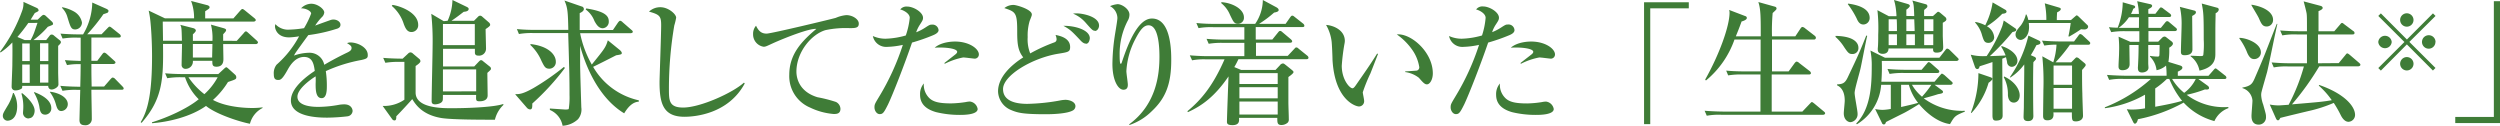 <svg data-name="layer 1" xmlns="http://www.w3.org/2000/svg" viewBox="0 0 601.82 30.27"><path d="M14 11.06v6.38c0 .45.07 2.48.07 2.9 0 .68-1.13 1.2-1.55 1.2a.79.79 0 0 1-.9-.87H5.35c0 .25 0 .54-.13.64a2.53 2.53 0 0 1-1.48.45.85.85 0 0 1-.94-.87c0-.84.17-4.51.17-5.25 0-.91.06-3.39 0-5.42a17.12 17.12 0 0 1-2.84 2.42L0 12.48A37.38 37.38 0 0 0 5.42 2.35a5.15 5.15 0 0 0 .22-1.9L8.9 1.93a.72.72 0 0 1 .39.55c0 .2-.1.26-.91.65-.38.61-.45.71-1 1.61h1.68L9.83 4c.29-.26.49-.42.65-.42a.83.83 0 0 1 .55.26l1.42 1.32a.9.9 0 0 1 .32.52c0 .29 0 .29-1.26.77a20.82 20.82 0 0 1-3.45 3.19h3.06l.74-.93c.2-.26.29-.39.62-.39s.55.29.8.48l1 .81c.22.16.38.29.38.58s-.57.74-.66.87zm-12.18 18a1.17 1.17 0 0 1-1.14-1.14c0-.58.16-.8 1.35-2.8a11 11 0 0 0 1.1-2.74h.16a6.49 6.49 0 0 1 .84 3.19c0 3.43-2.07 3.48-2.29 3.48zm5-23.54A39.52 39.52 0 0 1 4.19 8.9l1.74.74h1.45a12.58 12.58 0 0 0 .87-1.87c.26-.74.68-2 .78-2.26zm.1 23a1.34 1.34 0 0 1-1.38-1.35c0-.23.06-.84.06-1a10.63 10.63 0 0 0-.45-3.65l.19-.09c.39.29 3 2.41 3 4.22.01.43-.22 1.82-1.41 1.82zm.23-18.06h-1.8v4.24h1.81zm0 5.07h-1.8v4.41h1.81zM10.9 27.6c-1.16 0-1.29-1-1.45-2.06a10.82 10.82 0 0 0-1.29-3.29l.13-.07c.9.36 4.06 1.55 4.06 3.87a1.48 1.48 0 0 1-1.45 1.55zm.74-17.19h-2v4.29h2zm0 5.07h-2v4.41h2zm3.13 11.25c-.87 0-1.1-.84-1.36-1.77A8.69 8.69 0 0 0 12 22.15l.1-.07c2.42.33 4.22 1.52 4.22 3a1.65 1.65 0 0 1-1.55 1.65zm14.51-5.13H22c0 1.68.1 5.23.1 7a1.49 1.49 0 0 1-1.68 1.54c-1.13 0-1.29-.64-1.29-1.32 0 0 .16-6.51.19-7.19h-.8a17.57 17.57 0 0 0-3.48.23l-.52-1.2c2 .2 4 .2 4.8.23.07-2.55.07-2.84.1-5.45h-.39a15.06 15.06 0 0 0-2.9.23l-.51-1.2c1.16.1 1.9.13 3.8.2V9.06h-.83a19.31 19.31 0 0 0-3.52.22l-.51-1.19c1.51.13 3.06.19 4.61.19H20A15.38 15.38 0 0 0 22.21.61l3.42 1.52c.2.09.49.29.49.48a.56.56 0 0 1-.23.45c-.1.07-.81.29-1 .36A44.47 44.47 0 0 1 21 8.25h3.45l1.41-1.45c.35-.35.38-.38.51-.38s.26.06.58.32l1.81 1.45a.73.73 0 0 1 .32.48c0 .36-.32.36-.48.36H22v5.61h1.42l1.19-1.58c.16-.23.35-.39.48-.39s.36.1.61.32l1.75 1.58c.19.16.35.29.35.49s-.32.35-.52.35H22c0 2.26 0 2.58.06 5.42h3l1.55-1.78c.19-.19.35-.38.52-.38a.92.92 0 0 1 .58.32l1.77 1.81c.19.22.29.32.29.48-.01.32-.3.32-.49.32zM18.12 7.09c-1 0-1.16-.58-1.9-3a5 5 0 0 0-1.32-2.22l.1-.13a9.56 9.56 0 0 1 2.86 1.06 3.84 3.84 0 0 1 1.87 2.62 1.67 1.67 0 0 1-1.61 1.67zm43.5 3.52h-7.9c0 .58.06 3.12.06 3.64 0 .71-.19 1.81-1.67 1.81-1 0-1-.52-1-1.42h-4.68a1.75 1.75 0 0 1-1.71 1.93.92.92 0 0 1-1-1c0-.77.1-4.28.1-5h-4.58c.13 8.48-.1 13.25-5.16 19l-.22-.16c1.8-2.84 2.74-7.29 2.74-15.83 0-3.74-.23-6.9-.39-8.42a22.19 22.19 0 0 0-.42-2.61l3.93 1.87h7A11.54 11.54 0 0 0 46 .23l3.84 1c.07 0 .61.17.61.49s-.09.35-1.06 1v1.71h6.8l1.64-1.87c.17-.16.33-.39.52-.39s.32.13.58.32l2.35 1.91c.13.13.29.25.29.45s-.29.35-.48.35H39.18c0 .71.06 3.94.06 4.61h4.55c-.07-3.12-.1-3.25-.39-3.83l3.13.8c.29.07.61.29.61.58s-.58.78-.71.91v1.56h4.71a13.14 13.14 0 0 0-.36-3.9l3 .84c.42.13.65.23.65.48s-.23.49-.71 1v1.58H57L58.65 8c.16-.2.36-.45.55-.45s.39.22.58.38l2 1.81c.13.13.32.29.32.48s-.26.39-.48.39zm-1.45 19.18c-2.16-.39-8-2.19-10.58-4.29-3.74 2.65-9.09 3.87-13 4.16v-.22c3.54-1.1 8.38-3.2 11.25-5.55a13.26 13.26 0 0 1-3.29-5.29h-.77a18.79 18.79 0 0 0-3.52.23l-.51-1.19c2 .19 4.22.19 4.61.19h8.19l1.54-1.42c.13-.1.26-.22.39-.22s.36.22.55.38L56.62 18a.89.89 0 0 1 .26.55c0 .52-.1.55-2 1.19a19.34 19.34 0 0 1-3.61 4.32C54.85 26 60.1 26 60.78 26a19.06 19.06 0 0 0 2.42-.16V26a5.88 5.88 0 0 0-3.03 3.79zM45.37 18.6a17.53 17.53 0 0 0 3.83 4.07 15.45 15.45 0 0 0 3.2-4.07zm1.06-8v3.25h4.64c0-.45.07-3 .07-3.25zM87 14.44a36.17 36.17 0 0 0-8.57 2.68 22.68 22.68 0 0 1 .25 3.51c0 1 0 3-1.25 3-1.42 0-1.45-2.06-1.45-3.45a16.3 16.3 0 0 0 0-1.8c-1.45.9-4.38 3.09-4.38 4.9 0 2.45 4.19 2.45 5.12 2.45a28.91 28.91 0 0 0 5-.52 8.17 8.17 0 0 1 1.16-.09c1.58 0 2 1.06 2 1.61A1.39 1.39 0 0 1 83.67 28a45.36 45.36 0 0 1-4.9.32c-2.06 0-8.74-.13-8.74-4.13 0-3.16 4.13-6.06 5.74-7.12-.22-1.71-.58-3.36-2.58-3.36s-3.25 1.84-3.9 3C68 19.05 67.55 19.25 67 19.25c-.83 0-1.09-.39-1.09-1.42a3.29 3.29 0 0 1 .67-2.26A24.31 24.31 0 0 0 72 8.74a17.72 17.72 0 0 1-2.38.26c-3 0-3.42-2.16-3.42-2.61a2 2 0 0 1 .09-.58 4.14 4.14 0 0 0 3.42 1.32 25.08 25.08 0 0 0 3.48-.35 20.17 20.17 0 0 0 1.71-3.52c0-.58-1.19-1.26-2.42-1.26A3.47 3.47 0 0 1 74.94.9c1.51 0 3.12 1.29 3.12 2.1a1.81 1.81 0 0 1-.61 1.16 12.57 12.57 0 0 0-1.58 2c1.23-.46 3.39-1.23 3.68-1.33a2.24 2.24 0 0 1 .71-.13c.8 0 1.7.49 1.7 1.26 0 .58-.45.87-1 1a37.93 37.93 0 0 1-6.74 1.49c-.52.71-2.87 3.9-3.19 4.45-.1.16-.23.42-.26.48a11.5 11.5 0 0 1 3.61-.68 3.62 3.62 0 0 1 3.68 2.9c.8-.48 2.8-1.64 5.64-3 .77-.38.93-.67.93-1.06s-.19-.61-1.09-1.16a2.31 2.31 0 0 1 .83-.16c1.68 0 4.16 1.16 4.16 3 .04.78-.28.93-1.53 1.22zm9.25.46a18.72 18.72 0 0 0-3.48.22l-.52-1.19c2.13.19 4.58.19 4.68.19l1.35-1.26a.79.79 0 0 1 .58-.25 1 1 0 0 1 .58.32l1.45 1.22a.77.77 0 0 1 .32.58c0 .42-.93 1-1.16 1.16v6.39c0 3.77 6.36 3.77 8.68 3.77 4.64 0 10.44-.32 12.35-1l.16.16a7.21 7.21 0 0 0-2.1 3.61c-3.19 0-10.38 0-12.9-.41-4.64-.78-6.22-3.29-7-4.55-.61.71-2.71 3-3.84 4.13 0 .45 0 1-.42 1a.68.68 0 0 1-.58-.32l-2.28-3.17a8.64 8.64 0 0 0 5.23-1.5v-9.1zM94.48 1.19c1.52.16 6.19 1.71 6.19 4.81a1.62 1.62 0 0 1-1.62 1.71c-1.09 0-1.48-1-1.83-1.87a9.48 9.48 0 0 0-2.91-4.42zM107.76 5a12.83 12.83 0 0 0 1.16-5l3.22 1.55c.49.23.68.35.68.61 0 .55-.77.65-1.19.68-1.29 1-1.71 1.32-2.94 2.16h5.42l.94-.94a.77.77 0 0 1 .54-.29.86.86 0 0 1 .52.26l1.64 1.42A.8.8 0 0 1 118 6c0 .26-.61.68-1.1 1 0 .74.1 4 .1 4.71a1.67 1.67 0 0 1-1.84 1.68c-.84 0-.84-.52-.84-.81v-.84h-7.67V16h7.51l1.1-1.16c.16-.16.35-.36.55-.36a.75.75 0 0 1 .45.23l1.61 1.29a.65.65 0 0 1 .32.51.46.46 0 0 1-.09.29c-.1.13-.68.65-.78.74 0 .84.07 4.65.07 5.42 0 1-.81 1.42-1.94 1.42-.9 0-.87-.23-.83-1.52h-8c0 1.17 0 1.29-.16 1.55-.32.55-1.35.71-1.71.71-.8 0-.84-.48-.84-.77 0-2.13.23-11.45.23-13.35a61.84 61.84 0 0 0-.32-7.67l3 1.77zm-1.13.77v5.1h7.67V5.8zm8 16.22V16.7h-8V22zm13.51 2.93c0 .91 0 1.42-.55 1.42a1.15 1.15 0 0 1-.77-.42L124 22.67c1 0 1.81 0 4.45-1.49a58.37 58.37 0 0 0 7.29-5.06l.26.23a59 59 0 0 1-7.86 8.57zm22.12 2.36c-6.45-3.9-9.48-12-10.61-16.25v4.28c0 1.68.29 10.52.29 10.55a3.59 3.59 0 0 1-.8 2.84 5.88 5.88 0 0 1-3.71 1.57 5.11 5.11 0 0 0-3.06-3.8v-.35l3.7.25c.2 0 .71 0 .84-.13a18.12 18.12 0 0 0 .19-3.35c0-1 0-4.19-.12-7.74 0-.71-.17-6-.2-7.19h-8.38a17.66 17.66 0 0 0-3.48.23L124.43 7a43.84 43.84 0 0 0 4.58.19h7.8c-.09-4.1-.13-5.29-.93-7.06L140 1.55a.65.65 0 0 1 .55.61c0 .52-.61.81-1 1v4.06h8l1.23-1.81c.13-.16.35-.42.51-.42a1.11 1.11 0 0 1 .59.36L152 7.19c.16.13.33.26.33.48s-.33.32-.49.32h-12.19a25.21 25.21 0 0 0 2.81 7.55c3-3.71 3.35-4.1 3.86-5.84l2.94 2.39c.09.1.42.39.42.68s-.13.35-1.36.54c-1.84.94-4.38 2.23-5.54 2.78a16.89 16.89 0 0 0 11 8.06v.32c-.72.07-2.01.29-3.52 2.81zm-18-10.74c-1 0-1.23-.52-1.91-1.87a11.39 11.39 0 0 0-2.7-3.87l.09-.19c4.45.51 6.06 2.67 6.06 4.19a1.59 1.59 0 0 1-1.53 1.74zM145.1 6.8c-1 0-1.55-.93-2-1.74a6.12 6.12 0 0 0-2.1-2.77l.13-.26c4.29.68 5.42 1.68 5.42 3.1a1.56 1.56 0 0 1-1.45 1.67zm19.67 21.31c-5.16 0-6-3.25-6-8.38 0-.93.39-11.48.39-13.64s-.32-2.58-2.93-3.29A3.94 3.94 0 0 1 159 1.74c1.87 0 3.77 1.64 3.77 2.52a15 15 0 0 1-.45 1.87 91 91 0 0 0-1.29 15.28c0 2.74 0 4.48 3.42 4.48 4.16 0 12-3.58 14.64-6l.19.2c-3.94 7.32-11.96 8.02-14.51 8.02zm39.72-21.34a23.58 23.58 0 0 0-5.77.48c-3.38 1-7 5.26-7 10 0 1.55.67 4.84 5.09 6.16a34 34 0 0 1 4.42 1.13 1.91 1.91 0 0 1 1.09 1.64c0 1.26-1 1.26-1.64 1.26a16 16 0 0 1-5.68-1.55 8.19 8.19 0 0 1-5-7.87c0-5 3-8.09 6.51-11.06-1.71-.16-7.57 2.16-10.44 3.45-1.62.75-1.78.84-2.26.84a3 3 0 0 1-2.52-3.06 2.93 2.93 0 0 1 .71-2c.68 1.45 1.45 1.9 2.55 1.9s16-3.58 16.67-3.8a8.18 8.18 0 0 1 2.51-.65c1.52 0 3 1 3 2 .05 1.13-.91 1.13-2.24 1.13zm20.06 1.74a44.54 44.54 0 0 1-5 1.74c-1.68 4.94-4.61 12.48-5.78 14.9-1 2-1.25 2.32-2 2.32s-1.26-.87-1.26-1.61.1-.87 1.16-2.65a58.94 58.94 0 0 0 5.67-12.41 19.72 19.72 0 0 1-3.74.48 3.26 3.26 0 0 1-3.48-2.61 7.35 7.35 0 0 0 3.06.65 19.63 19.63 0 0 0 4.87-.78 18.17 18.17 0 0 0 .95-4.25c0-1.16-1.8-1.94-2.29-2a1.87 1.87 0 0 1 1.65-.71c1.58 0 3.84 1.38 3.84 2.71 0 .48-.17.74-.71 1.58a8 8 0 0 0-.94 1.9 11.75 11.75 0 0 0 2.1-1.07c1.09-.71 1.22-.77 1.67-.77a1.45 1.45 0 0 1 1.62 1.35c-.03.65-.94 1.04-1.39 1.23zm6.51 19.15a23.93 23.93 0 0 1-5.73-.67c-2.94-.84-3.84-2.42-3.84-4.16a3.93 3.93 0 0 1 .9-2.74 4.49 4.49 0 0 0 1.13 3.32c1 1.13 2.55 1.48 5.48 1.48a25.58 25.58 0 0 0 3.48-.32 5.62 5.62 0 0 1 1-.13 2.16 2.16 0 0 1 1.87 1.8c-.03 1.42-3.45 1.42-4.29 1.42zm3.58-13.54c-.22 0-2.35-.29-2.77-.29a16.44 16.44 0 0 0-4.42 1.52l-.13-.16c.2-.17 1.81-1.42 2.68-2.1.32-.26.42-.45.42-.61 0-.84-3-1.16-5.42-1 1.71-1.48 4.55-1.48 4.9-1.48 3.42 0 5.74 1.74 5.74 3.1a1 1 0 0 1-1 1.02zm23.77 12.38c-1.26.87-4.94 1-6.58 1-5.48 0-6.8-.32-8.41-1a5 5 0 0 1-3.16-4.5c0-3.42 3.09-6.29 6.06-8.19-1.29-1.64-1.45-3.29-1.45-6.25 0-4.49-.36-4.71-3.1-5.61a3.5 3.5 0 0 1 2.23-.76c.68 0 4.39 1.07 4.39 2.29 0 .26-.07.42-.52 1.55a12.34 12.34 0 0 0-.48 3.9 9.21 9.21 0 0 0 .61 3.93 39.49 39.49 0 0 1 5.68-2.61c.38-.13.67-.29.67-.84a3.12 3.12 0 0 0-.26-1c1 .2 3.52.71 3.52 2.9 0 1.17-.42 1.23-2.84 1.62-6.19 1-13.31 5.19-13.31 8.51s4.02 3.56 5.89 3.56a48 48 0 0 0 7.64-.78 8.2 8.2 0 0 1 1.48-.19c.94 0 2.42.45 2.42 1.55a1.21 1.21 0 0 1-.48.92zm3-16c-.62 0-1.1-.54-1.52-1-1.89-1.99-2.26-2.38-3.89-3.28 2.54-.06 6.35.9 6.35 3-.04.45-.23 1.32-.94 1.32zm2.19-3.09c-.52 0-.78-.26-2.19-1.87a8.22 8.22 0 0 0-3.1-2.26 5.47 5.47 0 0 1 .87-.06c1.48 0 5.39.77 5.39 2.93 0 .68-.46 1.3-.97 1.3zm13.67 19.35a13.88 13.88 0 0 1-5.35 3.32l-.13-.13c6.71-4.9 7.32-12.28 7.32-16.31 0-2.19-.19-7.55-2.61-7.55-1.13 0-2 1-3.23 3.39a18.75 18.75 0 0 0-2.12 7.64c0 .52.35 2.77.35 3.26 0 .32 0 1.22-1.06 1.22-1.29 0-2.65-2.29-2.65-6.19a48.1 48.1 0 0 1 .55-6.67c.1-.68.65-3.81.65-4.39a3.29 3.29 0 0 0-1.78-2.87 6.24 6.24 0 0 1 1.84-.48c1 0 2.84 1.16 2.84 2.52a2.92 2.92 0 0 1-.42 1.48 17.27 17.27 0 0 0-1.94 8.26c0 .39 0 2.09.23 2.09s.22-.19.29-.32c1.64-5 4-10.57 7.25-10.57 4.26 0 4.65 6.7 4.65 9.77.05 6.08-1.42 9.47-4.68 12.53zm37.21-12.51h-16.35c-.38.77-.48 1-1 1.9l1.64.68h8.29l1.06-1.13a1 1 0 0 1 .68-.42c.26 0 .32.07.74.39l1.32 1.06c.42.36.52.42.52.65s-.62.74-1.23 1.16v6c0 1.16.1 3 .1 4.13a1.12 1.12 0 0 1-.22.81 2.26 2.26 0 0 1-1.55.61c-1 0-1-.58-1-1.71h-9.22c.06.65.16 1.74-1.55 1.74-1 0-1.35-.22-1.35-.8 0-.91.32-9.58.38-10.93-3.29 4.83-6.38 7.06-9.77 8.6l-.13-.22c3.36-2.77 6.16-6.13 8.94-12.48h-4.33a15.28 15.28 0 0 0-3.48.23l-.55-1.2c1.55.13 3.07.2 4.61.2h8.52v-3.2h-5.1a18.71 18.71 0 0 0-3.48.22l-.52-1.19c1.52.13 3.07.19 4.58.19h4.52v-3H292a17.4 17.4 0 0 0-3.48.23L288 5.54a41 41 0 0 0 4.58.2h9.58A10.33 10.33 0 0 0 304 0l3.29 1.77c.23.13.52.36.52.65s-.32.48-1.1.61a26.87 26.87 0 0 1-3.61 2.71h6.38l1.13-1.61c.13-.16.26-.36.45-.36s.23 0 .62.32l2 1.58a.73.73 0 0 1 .32.52c0 .32-.29.32-.48.32h-11.23v3h4l1.35-1.67c.26-.33.36-.39.52-.39s.22 0 .58.32l2 1.68c.12.13.32.29.32.52s-.29.32-.49.32h-8.22v3.16h7.64l1.58-1.68c.29-.32.33-.35.49-.35s.22 0 .61.35l2 1.61a.73.73 0 0 1 .32.49c.01.35-.35.38-.51.38zM298 5.71c-.9 0-1.09-.46-1.9-2.13A7.09 7.09 0 0 0 294 .77V.52c2.7.16 5.45 1.67 5.45 3.67A1.41 1.41 0 0 1 298 5.71zm9.58 11.89h-9.22v2.62h9.22zm0 3.39h-9.22v2.68h9.22zm0 3.45h-9.22v3.13h9.22zm22.32-6.77a39 39 0 0 0-1.84 4.54c0 .29.32 1.68.32 2a1.26 1.26 0 0 1-1.22 1.42c-.87 0-5.87-1.61-6.39-11.28 0-.71-.13-3.81-.22-4.42A10.43 10.43 0 0 0 319.22 6c1.62.09 4.52 1.16 4.52 3.87a3.87 3.87 0 0 1-.1.74 48.85 48.85 0 0 0-.64 5.22c0 3.35 1.9 5.42 2.58 5.42.29 0 .58-.42.77-.68 1.74-2.51 3.51-5 5.16-7.67l.22.09c-.16.39-.32.84-1.83 4.68zm13.6 2.64c-.55 0-1-.51-1.93-1.58a6.82 6.82 0 0 0-3.29-1.38v-.17c.19 0 2.71-.16 2.8-.19a.8.8 0 0 0 .58-.84 9.91 9.91 0 0 0-1.74-4.22 15 15 0 0 0-3.67-3.64c3.29-.36 8.67 4.16 8.67 9.38 0 1.48-.71 2.64-1.42 2.64zm19.74-11.8a44.47 44.47 0 0 1-5 1.74c-1.68 4.94-4.61 12.48-5.77 14.9-1 2-1.26 2.32-2 2.32s-1.26-.87-1.26-1.61.1-.87 1.16-2.65a58.5 58.5 0 0 0 5.68-12.41 19.72 19.72 0 0 1-3.74.48 3.24 3.24 0 0 1-3.48-2.61 7.35 7.35 0 0 0 3.06.65 19.63 19.63 0 0 0 4.87-.78 18.17 18.17 0 0 0 .87-4.25c0-1.16-1.81-1.94-2.29-2a1.85 1.85 0 0 1 1.66-.74c1.58 0 3.84 1.38 3.84 2.71 0 .48-.16.74-.71 1.58a7.6 7.6 0 0 0-.93 1.9 11.42 11.42 0 0 0 2.09-1.07c1.1-.71 1.23-.77 1.68-.77a1.44 1.44 0 0 1 1.61 1.35c.01.68-.86 1.07-1.34 1.26zm6.51 19.15A24 24 0 0 1 364 27c-2.93-.84-3.84-2.42-3.84-4.16a3.94 3.94 0 0 1 .91-2.74 4.44 4.44 0 0 0 1.13 3.32c1 1.13 2.54 1.48 5.48 1.48a25.58 25.58 0 0 0 3.48-.32 5.62 5.62 0 0 1 1-.13 2.16 2.16 0 0 1 1.87 1.8c-.03 1.41-3.44 1.41-4.28 1.41zm3.58-13.54c-.23 0-2.36-.29-2.77-.29a16.33 16.33 0 0 0-4.42 1.52l-.13-.16c.19-.17 1.81-1.42 2.68-2.1.32-.26.41-.45.41-.61 0-.84-3-1.16-5.41-1 1.71-1.48 4.54-1.48 4.9-1.48 3.42 0 5.74 1.74 5.74 3.1a1 1 0 0 1-1 1.02zM397.26 2v27.89h-1.49V.55h10.77V2zm41.62 25.63h-24.53a16.11 16.11 0 0 0-3.48.23l-.52-1.2c2 .17 4.22.2 4.58.2h8.86v-8.93h-4.29a18.72 18.72 0 0 0-3.48.22l-.48-1.15c2 .19 4.22.19 4.58.19h3.71V9.52h-6.29a22.36 22.36 0 0 1-6.87 9.86l-.19-.22c3.42-6.06 5.87-12.87 5.87-16.09a2.49 2.49 0 0 0-.1-.68l3.9 1.49a.45.45 0 0 1 .36.45c0 .51-1.13.8-1.26.84-.64 1.77-1 2.61-1.39 3.58h6c0-4.58 0-6.55-.58-8.26l3.93 1.1c.29.06.45.22.45.45s-.09.32-.93 1.09a47.42 47.42 0 0 0-.16 5.62h5.61l1.25-1.88c.1-.16.26-.38.49-.38a1.29 1.29 0 0 1 .61.32l2.29 1.77a.73.73 0 0 1 .32.49.44.44 0 0 1-.48.45h-10.09v7.67h4l1.43-1.97c.16-.2.33-.39.52-.39a1.06 1.06 0 0 1 .58.32l2.51 1.94a.73.73 0 0 1 .33.51c0 .29-.29.33-.49.33h-8.95v8.93h7.38l1.81-1.9c.26-.26.35-.39.48-.39s.29.13.58.35l2.25 1.87c.23.2.36.29.36.49s-.25.35-.48.35zm3.01-18.99c5 .1 5.48 2.1 5.48 2.81a1.41 1.41 0 0 1-1.52 1.55c-.74 0-1-.32-1.9-1.64a11.31 11.31 0 0 0-2.1-2.48zm7.6 0c-.32 1.23-1.35 6.74-1.61 7.84-.19.93-1.42 5-1.42 5.87s.71 4.25.71 5a1.92 1.92 0 0 1-1.71 2.06c-.54 0-1.61-.51-1.61-2.16 0-.45.23-2.54.23-3 0-.87-.1-2.91-1.84-3.71v-.23c1.55-.06 2-.42 2.71-2 2.38-5 2.61-5.52 4.32-9.77zM444.88.87c2.29.29 5.2 1.13 5.2 3.45a1.55 1.55 0 0 1-1.49 1.58c-1 0-1.38-.87-1.67-1.52a21 21 0 0 0-2.1-3.38zm28.12 26c-2.42 1-2.45 1.09-3.58 3-3.42-.46-6.32-3.42-7.45-4.81-.55.36-2.48 1.55-3.61 2.13-3.48 1.74-3.87 1.93-4.35 2.19-.07.2-.16.58-.52.58a.49.49 0 0 1-.45-.35l-1.64-3.36a10 10 0 0 0 1.77.2 12.2 12.2 0 0 0 2-.23v-5.8h-2.32a12.13 12.13 0 0 1-5.85 9.5l-.16-.19c3.48-3.49 3.74-9.29 3.74-13.67a18.3 18.3 0 0 0-.32-3.9l3.51 1.74h13.09l1.42-1.81c.22-.29.32-.39.48-.39a1.19 1.19 0 0 1 .62.36l1.8 1.77c.26.26.32.32.32.49s-.29.35-.48.35H453a46.89 46.89 0 0 1-.1 5h12.8l1.3-1.52c.32-.35.36-.42.49-.42s.58.33.61.36l1.64 1.48c.23.19.32.29.32.48s-.25.36-.48.36h-3.87l1.81 1.35a.55.55 0 0 1 .22.36c0 .35-.42.42-1.19.55-1.06.35-2.16.64-3.45 1a15.51 15.51 0 0 0 9.87 3zm-12.19-23c-.1-2.71-.13-2.81-.45-3.74l3.16.87c.39.1.45.29.45.51s0 .26-.77.88a14.72 14.72 0 0 0 0 1.48h2.12l.78-.71c.32-.29.35-.32.48-.32s.26.06.58.32l1.1.93a.76.76 0 0 1 .29.55c0 .32-.29.52-.87.84v3.13c0 .29.1 2.48.1 2.64 0 .55 0 1.42-1.62 1.42-.87 0-.83-.58-.8-1h-10.74c0 .84-.52 1.29-1.39 1.29-.58 0-1.19-.23-1.19-.94a2.39 2.39 0 0 1 0-.42c.1-.9.1-2.32.1-3.25a39.73 39.73 0 0 0-.19-5.9l2.74 1.45h1.84c0-.58-.07-1.1-.13-1.68a12.88 12.88 0 0 0-.46-2.22l3.23.94c.22.06.58.19.58.48s-.62.77-.84.9v1.52zm1.77 12.93l1.23-1.42c.32-.39.35-.42.52-.42s.51.29.58.35l1.61 1.42c.22.2.32.29.32.52s-.26.32-.48.32h-8a18.58 18.58 0 0 0-3.48.23l-.51-1.2c1.93.2 4.22.2 4.57.2zm-5.93-9.32c0-1.23 0-1.87-.06-2.84h-1.94v2.84zm0 3.39V8.25h-2v2.62zm1 14.89c1.26-.29 3-.68 4.09-1a12 12 0 0 1-2.22-4.35h-1.87zm1.26-21.12v2.84h2c0-.58-.07-2.23-.1-2.84zm0 3.61v2.62h2.06V8.25zm1.35 12.16a10.78 10.78 0 0 0 2.42 2.87 23.39 23.39 0 0 0 2.26-2.87zm2.94-15.77v2.84h2.22V4.64zm0 3.61v2.62h2.19V8.25zm21.09 7.84a1.18 1.18 0 0 1-1.13-1.09c0-.19-.23-1.06-.26-1.25-.45.22-.68.29-.9.38 0 2.16.09 11.74.09 13.67 0 .65-.29 1.23-1.61 1.23-.58 0-.84-.23-.84-1.29v-12.8c-1 .35-3 1-3.07 1-.13.39-.22.68-.58.68s-.51-.36-.58-.55l-1-2.9a12.32 12.32 0 0 0 3.84.32 35.53 35.53 0 0 0 3.75-7.2c.2-.65.26-1 .36-1.36l2.61 1.78c.36.22.39.35.39.48 0 .32-.42.42-.9.52a57.3 57.3 0 0 1-5.45 5.8c.25 0 3.41-.13 3.8-.16a11.82 11.82 0 0 0-1.06-2.1l.09-.16c1.55.45 3.81 1.77 3.81 3.52a1.43 1.43 0 0 1-1.36 1.48zm-5.58 3.83a18.24 18.24 0 0 1-4.13 7.29l-.13-.09a26.47 26.47 0 0 0 1.81-9.52l2.93 1c.23.09.42.19.42.41s-.55.69-.9.91zM482 3.32a20.16 20.16 0 0 1-3.7 3A3.34 3.34 0 0 1 480.06 9a1.36 1.36 0 0 1-1.38 1.32c-1 0-1.13-.58-1.52-1.74a7.29 7.29 0 0 0-1.71-3.16l.1-.13a8.18 8.18 0 0 1 2.35.8 17.61 17.61 0 0 0 1.78-5.51l3.06 1.77a.5.5 0 0 1 .29.45c-.03.36-.42.46-1.03.52zm2.81 21.38c-1.32 0-1.42-1.45-1.45-1.78a8.68 8.68 0 0 0-1-4.35l.1-.16c2.48 1.16 3.74 3.06 3.74 4.55-.01 1.19-.72 1.74-1.43 1.74zm5.42-13.83c-.49.93-.81 1.54-1.36 2.41l.94.42a.55.55 0 0 1 .32.49c0 .16-.58.67-.64.8-.1 2.61-.07 10.19 0 12.93 0 .71-.33 1.23-1.29 1.23s-1.07-.55-1.07-1 .07-2 .07-2.29c0-1.64.13-8.87.09-10.35a12.49 12.49 0 0 1-3.35 3.16l-.1-.1a29.08 29.08 0 0 0 4.45-10l2.61 1.23a.52.52 0 0 1 .29.45c0 .36-.29.49-1 .62zm11.57-3.78a5.94 5.94 0 0 1-.84-.06 32.13 32.13 0 0 1-2.9 1.8l-.13-.12c.26-1.17.36-1.84.55-3.17h-10.1a6.22 6.22 0 0 1 .07.94c0 2.48-1.52 3.13-2 3.13a1.25 1.25 0 0 1-1.25-1.26c0-.71.29-1.06 1.32-2.29a7.34 7.34 0 0 0 1.16-2.58h.13a4.83 4.83 0 0 1 .45 1.32h4.35a18.75 18.75 0 0 0-.38-4l3.38 1c.42.13.48.23.48.39 0 .32-.54.61-.9.8 0 .45-.06.75-.06 1.84h3.41l1.07-.93c.13-.1.19-.2.32-.2s.29.16.42.26l2.06 2a.6.6 0 0 1 .26.51c-.04.36-.39.62-.91.62zm.9 3.68h-4.41a38.48 38.48 0 0 1-3.46 4.23h3.77l1-1c.1-.09.19-.19.32-.19a1.14 1.14 0 0 1 .61.32l1.2 1c.16.13.35.29.35.48a.49.49 0 0 1-.13.36 11.24 11.24 0 0 1-.74.87c0 1.61 0 3.77.07 5.7 0 .84.16 5 .16 5.32 0 1.13-1.13 1.36-1.68 1.36-1 0-1-.29-1-2.16h-4.45c.07.71.16 1.9-1.48 1.9-1 0-1-.77-1-1.1 0-.87.07-5.19.07-6.15a60.33 60.33 0 0 0-.26-8.16l2.64 1.45a17 17 0 0 0 .78-4.25 17.3 17.3 0 0 0-2.94.22l-.55-1.19c1.55.13 3.07.2 4.61.2h3.1l1-1.33c.19-.29.32-.45.51-.45a1.19 1.19 0 0 1 .62.36l1.45 1.35c.19.19.32.29.32.48-.03.38-.35.38-.52.38zm-3.9 5h-4.45v4.64h4.45zm0 5.41h-4.45v5h4.45zm34.27 7.97a15.62 15.62 0 0 1-7.41-4.45 37.63 37.63 0 0 1-11 4c-.13.55-.36 1.07-.74 1.07-.2 0-.36-.29-.45-.49l-1.49-3a8.63 8.63 0 0 0 1.39.09 17.35 17.35 0 0 0 3-.29v-3.29a26.64 26.64 0 0 1-9.67 3.26v-.22A36.78 36.78 0 0 0 517.79 19h-6.58a15.58 15.58 0 0 0-3.48.23l-.52-1.2c2 .16 4.23.2 4.58.2h9.77a20.74 20.74 0 0 0-.13-2.45 4.83 4.83 0 0 1-2.29 1.12 5.39 5.39 0 0 0-1.58-3.28v-.17a12.46 12.46 0 0 0 1.77.17c.22 0 .42 0 .48-.26s.07-2.23.07-2.52h-2.74v4.45c0 .16.06.87.06 1 0 .84-.9 1.16-1.54 1.16s-1-.29-1-1a1 1 0 0 1 0-.29c.07-1.25.16-2.9.16-5.32h-2.22c0 .74.06 4 .06 4.61 0 1.45-1.48 1.45-1.74 1.45-.55 0-.93-.22-.93-.87 0-1 .13-2.48.13-3.45a26 26 0 0 0-.12-3.75l2.81 1.23H515V7.51h-3.29a18.5 18.5 0 0 0-3.48.23l-.55-1.2a19.12 19.12 0 0 0 2.1.13A16.84 16.84 0 0 0 511 .55l2.58.74c.22.06.41.16.41.39s-.22.32-.45.42a10.49 10.49 0 0 1-.54 1.25h1.9a16.31 16.31 0 0 0-.42-3.06l3.12.71c.12 0 .48.13.48.42s-.45.58-.9.77a6.52 6.52 0 0 0 0 1.13h1.68l.87-1.13c.1-.12.29-.41.48-.41a1.23 1.23 0 0 1 .62.35l1.51 1.13a.71.71 0 0 1 .32.48c0 .29-.29.36-.48.36h-5v2.61h3l1-1.23c.13-.16.29-.38.52-.38s.35.12.58.32l1.45 1.22c.2.16.32.29.32.49s-.25.35-.48.35h-6.38v2.55h2.35l1-1a.92.92 0 0 1 .52-.23.72.72 0 0 1 .45.2l1.29 1a.76.76 0 0 1 .29.48c0 .42-.61.84-.9 1a17.38 17.38 0 0 1-.19 3.42l2.71.83c.42.13.65.26.65.58s-.39.62-1.1.94v1h7.38l1.2-1.36c.16-.19.35-.42.51-.42s.39.23.58.36l1.71 1.35a.69.69 0 0 1 .32.49c0 .32-.29.35-.51.35h-6.25l2.16 1.55c.36.26.42.45.42.61 0 .42-.51.39-1 .35a28.93 28.93 0 0 1-4.38 1.29 14.93 14.93 0 0 0 10 2.94l.06.26a5.91 5.91 0 0 0-3.39 3.13zm-18.15-25h-2.42a9.43 9.43 0 0 1-2.5 2.56h4.9zM522.21 19h-.58a20 20 0 0 1-2.81 2.29v4.41c2.64-.49 4.32-.81 6.48-1.42a20.88 20.88 0 0 1-3.09-5.28zm.67 0a12.61 12.61 0 0 0 2.91 3.35 9 9 0 0 0 2.8-3.35zm4.84-15.15c0 1.29.06 6.9.06 8.06s-1 1.38-1.9 1.38-.87-.51-.87-1c0-1 .16-5.23.16-6.1a18.36 18.36 0 0 0-.42-4.54l3.39.87c.26.06.48.16.48.45s-.26.54-.9.87zm5.64-.65c0 .74-.06 2.1-.06 4.35v5.26c0 1.19 0 3.35-3.83 4.19a5.56 5.56 0 0 0-2.13-3.45v-.13c.84 0 1.45.07 2.06.07s.94.06 1-.29a21.08 21.08 0 0 0 .1-3.65c0-6-.06-6.57-.48-8.7l3.67 1c.1 0 .42.13.42.42s-.17.63-.75.92zm5.74 5.92c1.29-.06 5.16 1.13 5.16 3.49a1.59 1.59 0 0 1-1.61 1.61c-.45 0-1.06-.1-1.68-1.52a14.88 14.88 0 0 0-1.9-3.45zm9.13-3.35c-.45 1.81-2.06 9.93-2.48 11.58-.2.74-1.13 3.93-1.29 4.61a3.18 3.18 0 0 0-.13 1 7.89 7.89 0 0 0 .48 2.2c.65 2.32.68 2.38.68 3a1.74 1.74 0 0 1-1.74 1.84C542 30 542 28.37 542 27.86s.23-3.13.23-3.65a3.4 3.4 0 0 0-2.42-3v-.13c2-.36 2.38-.94 2.9-2.1.87-2 1.9-4.41 2.58-6.12 2.42-6.23 2.71-6.9 2.81-7.13zM542 1.13c3 .48 5.19 1.8 5.19 3.64a1.55 1.55 0 0 1-1.48 1.61c-1 0-1.29-.51-1.94-2-.22-.52-1.58-2.71-1.8-3.16zm21 14.06l1.58-1.91c.25-.32.32-.42.48-.42s.42.2.61.36l2.23 1.9c.16.16.32.29.32.48s-.26.36-.48.36h-9.42a65.86 65.86 0 0 1-6.58 9.16c6.9-.58 7.58-.65 9.58-1a19.1 19.1 0 0 0-3.13-3.51l.1-.16c6.06 2.09 8.64 5.13 8.64 7.22a1.66 1.66 0 0 1-1.58 1.65c-.94 0-1.55-1-1.81-1.49a27.11 27.11 0 0 0-1.74-3.06 33.64 33.64 0 0 1-6.25 2c-2.13.51-4.55 1.09-6.61 1.61-.29.52-.36.58-.58.58s-.36-.19-.52-.55l-1.45-3.25a11.71 11.71 0 0 0 2.13.22c.26 0 2-.13 2.42-.16a45.1 45.1 0 0 0 3.67-9.22h-3.77a15.47 15.47 0 0 0-3.48.23l-.52-1.2c1.52.13 3.07.2 4.58.2h3.93V8.29h-2.45a16.17 16.17 0 0 0-3.48.23l-.52-1.19c1.52.13 3 .19 4.58.19h1.87c0-3 0-3.71-.09-4.32-.07-.45-.52-2.19-.71-2.87l4 1.06c.36.1.58.23.58.55s-.77.65-1 .74v4.84h3.8l1.36-1.58c.26-.32.35-.42.51-.42s.29.13.58.36l2.1 1.58a.55.55 0 0 1 .32.48c0 .32-.29.35-.48.35H558v6.94zM573.14 17l-.62-.62 6.29-6.27-6.29-6.27.62-.62 6.27 6.29 6.27-6.29.62.62-6.3 6.25 6.29 6.27-.62.62-6.27-6.29zm2.61-6.89a1.62 1.62 0 0 1-3.23 0 1.62 1.62 0 0 1 3.23 0zM581 4.82a1.61 1.61 0 1 1-1.61-1.62A1.62 1.62 0 0 1 581 4.82zm0 10.53a1.61 1.61 0 1 1-1.61-1.61 1.61 1.61 0 0 1 1.61 1.61zm5.28-5.26a1.62 1.62 0 1 1-1.63-1.61 1.62 1.62 0 0 1 1.65 1.61zm4.77 19.54v-1.48h9.29V.29h1.48v29.34z" fill="#3f7c37"/></svg>